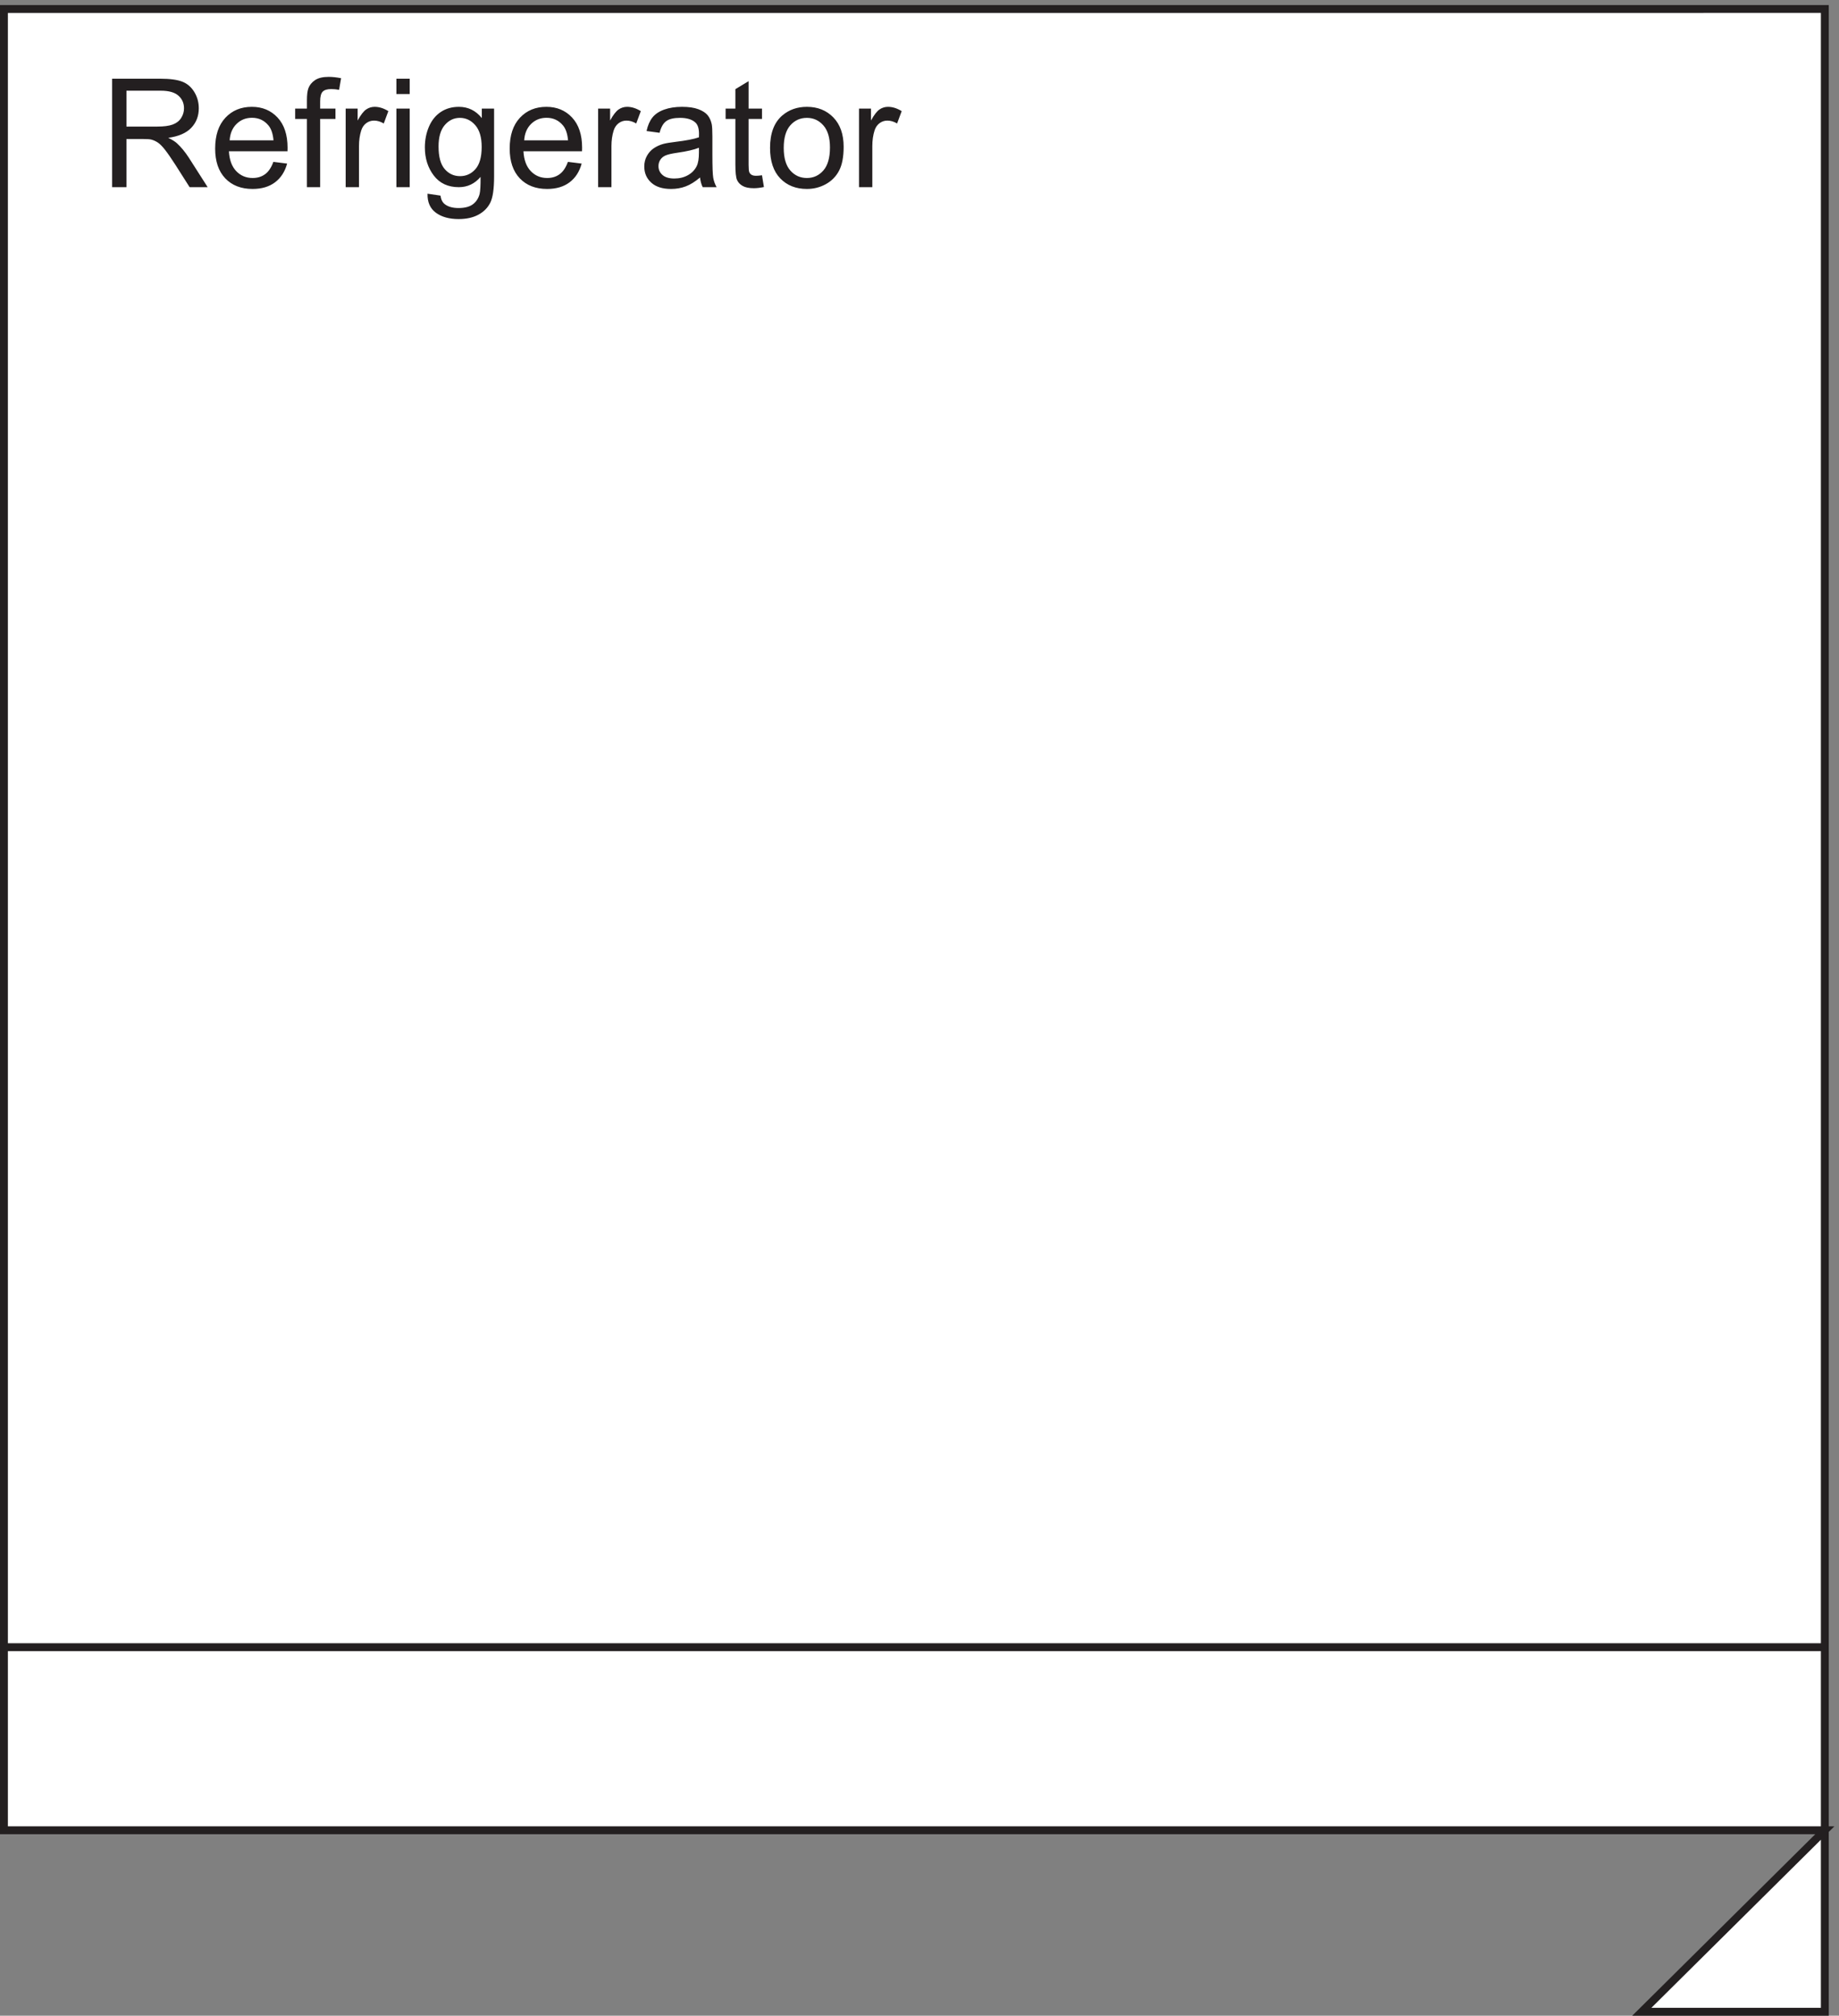 <svg xmlns="http://www.w3.org/2000/svg" xml:space="preserve" width="232.514" height="254.8"><rect width="100%" height="100%" fill="#808080" stroke="none"/><path d="M1560.33 3.16h174v1903.5H3.332v-1731H1734.33" style="fill:#fff;fill-opacity:1;fill-rule:evenodd;stroke:none" transform="matrix(.133 0 0 -.133 .056 254.721)"/><path d="M1560.33 3.16h174v1903.5H3.332v-1731H1734.33Z" style="fill:none;stroke:#231f20;stroke-width:7.5;stroke-linecap:butt;stroke-linejoin:miter;stroke-miterlimit:10;stroke-dasharray:none;stroke-opacity:1" transform="matrix(.133 0 0 -.133 .056 254.721)"/><path d="M106.152 1737.3v103.08h45.703c9.188 0 16.172-.93 20.954-2.78 4.781-1.85 8.601-5.12 11.461-9.81 2.859-4.68 4.289-9.86 4.289-15.54 0-7.31-2.368-13.47-7.102-18.49-4.734-5.01-12.047-8.2-21.937-9.56 3.609-1.74 6.351-3.45 8.226-5.13 3.984-3.66 7.762-8.23 11.324-13.71l17.926-28.06H179.84l-13.641 21.45c-3.98 6.18-7.261 10.92-9.844 14.2-2.578 3.28-4.886 5.58-6.925 6.89-2.039 1.31-4.114 2.23-6.223 2.74-1.547.33-4.078.49-7.594.49h-15.82v-45.77zm13.641 57.59h29.32c6.235 0 11.11.64 14.625 1.93 3.516 1.29 6.188 3.35 8.016 6.19 1.828 2.83 2.742 5.92 2.742 9.24 0 4.88-1.769 8.89-5.308 12.03-3.536 3.14-9.125 4.71-16.77 4.71h-32.625v-34.1m139.652-33.54 13.075-1.62c-2.063-7.64-5.883-13.57-11.461-17.79-5.579-4.22-12.704-6.33-21.375-6.33-10.922 0-19.582 3.37-25.981 10.09-6.398 6.73-9.598 16.16-9.598 28.3 0 12.57 3.235 22.32 9.704 29.25 6.468 6.94 14.859 10.41 25.171 10.41 9.985 0 18.141-3.4 24.469-10.2 6.332-6.79 9.496-16.35 9.496-28.68 0-.75-.027-1.88-.074-3.38h-55.687c.468-8.2 2.789-14.48 6.961-18.84 4.171-4.36 9.375-6.54 15.613-6.54 4.637 0 8.597 1.22 11.879 3.66 3.281 2.43 5.883 6.32 7.808 11.67zm-41.558 20.46h41.695c-.562 6.28-2.156 10.99-4.781 14.13-4.028 4.88-9.258 7.31-15.68 7.31-5.812 0-10.699-1.94-14.66-5.83-3.961-3.89-6.152-9.1-6.574-15.61m73.465-44.51v64.83h-11.184v9.84h11.184v7.95c0 5.01.441 8.74 1.332 11.18 1.218 3.28 3.363 5.94 6.437 7.98 3.07 2.04 7.371 3.06 12.899 3.06 3.562 0 7.5-.43 11.812-1.27l-1.898-11.04c-2.625.47-5.11.71-7.454.71-3.843 0-6.562-.83-8.156-2.47-1.594-1.64-2.39-4.71-2.39-9.21v-6.89h14.554v-9.84h-14.554v-64.83h-12.582m36.832 0v74.67h11.39v-11.32c2.906 5.3 5.59 8.79 8.051 10.48 2.465 1.69 5.168 2.53 8.121 2.53 4.266 0 8.602-1.36 13.012-4.08l-4.363-11.74c-3.09 1.83-6.184 2.74-9.282 2.74-2.765 0-5.25-.83-7.453-2.49-2.203-1.67-3.773-3.98-4.711-6.93-1.406-4.5-2.109-9.42-2.109-14.77v-39.09h-12.656m48.211 88.52v14.56h12.656v-14.56zm0-88.52v74.67h12.656v-74.67h-12.656m29.613-6.19 12.301-1.82c.515-3.8 1.945-6.57 4.293-8.3 3.136-2.35 7.425-3.52 12.863-3.52 5.859 0 10.387 1.17 13.574 3.52 3.188 2.34 5.344 5.62 6.469 9.84.652 2.58.957 7.99.91 16.24-5.531-6.51-12.422-9.77-20.672-9.77-10.266 0-18.207 3.7-23.832 11.11-5.625 7.41-8.437 16.29-8.437 26.65 0 7.12 1.285 13.7 3.863 19.72 2.578 6.02 6.316 10.68 11.215 13.96 4.898 3.28 10.652 4.92 17.265 4.92 8.813 0 16.078-3.56 21.793-10.69v9h11.676v-64.54c0-11.63-1.187-19.87-3.555-24.72-2.367-4.85-6.117-8.68-11.25-11.5-5.132-2.81-11.445-4.21-18.945-4.21-8.91 0-16.105 2-21.59 6.01-5.48 4.01-8.129 10.04-7.941 18.1zm10.472 44.86c0-9.79 1.946-16.94 5.836-21.44 3.891-4.5 8.766-6.75 14.629-6.75 5.813 0 10.688 2.24 14.625 6.71 3.938 4.48 5.907 11.5 5.907 21.06 0 9.14-2.032 16.03-6.086 20.67-4.055 4.64-8.942 6.96-14.661 6.96-5.625 0-10.406-2.28-14.343-6.85-3.938-4.57-5.907-11.36-5.907-20.36m122.965-14.62 13.075-1.62c-2.063-7.64-5.883-13.57-11.461-17.79-5.579-4.22-12.704-6.33-21.375-6.33-10.922 0-19.582 3.37-25.981 10.09-6.398 6.73-9.598 16.16-9.598 28.3 0 12.57 3.235 22.32 9.704 29.25 6.468 6.94 14.859 10.41 25.171 10.41 9.985 0 18.141-3.4 24.469-10.2 6.332-6.79 9.496-16.35 9.496-28.68 0-.75-.027-1.88-.074-3.38h-55.687c.468-8.2 2.789-14.48 6.961-18.84 4.171-4.36 9.375-6.54 15.613-6.54 4.637 0 8.597 1.22 11.879 3.66 3.281 2.43 5.883 6.32 7.808 11.67zm-41.558 20.46h41.695c-.562 6.28-2.156 10.99-4.781 14.13-4.028 4.88-9.258 7.31-15.68 7.31-5.812 0-10.699-1.94-14.66-5.83-3.961-3.89-6.152-9.1-6.574-15.61m70.297-44.51v74.67h11.39v-11.32c2.906 5.3 5.59 8.79 8.051 10.48 2.465 1.69 5.168 2.53 8.121 2.53 4.266 0 8.602-1.36 13.012-4.08l-4.363-11.74c-3.09 1.83-6.184 2.74-9.282 2.74-2.765 0-5.25-.83-7.453-2.49-2.203-1.67-3.773-3.98-4.711-6.93-1.406-4.5-2.109-9.42-2.109-14.77v-39.09h-12.656m96.867 9.21c-4.688-3.98-9.199-6.8-13.535-8.44-4.336-1.64-8.989-2.46-13.957-2.46-8.204 0-14.504 2.01-18.914 6.02-4.403 4-6.606 9.12-6.606 15.36 0 3.65.832 6.99 2.492 10.02 1.664 3.02 3.844 5.45 6.539 7.28 2.696 1.82 5.731 3.21 9.106 4.14 2.484.66 6.234 1.29 11.25 1.9 10.222 1.22 17.742 2.67 22.57 4.36.047 1.74.074 2.84.074 3.31 0 5.15-1.195 8.79-3.59 10.89-3.23 2.86-8.035 4.29-14.41 4.29-5.953 0-10.351-1.04-13.187-3.13-2.832-2.08-4.934-5.77-6.293-11.07l-12.375 1.69c1.125 5.29 2.976 9.57 5.555 12.83 2.578 3.26 6.304 5.77 11.179 7.52 4.875 1.76 10.524 2.64 16.946 2.64 6.375 0 11.554-.75 15.539-2.25 3.984-1.5 6.918-3.39 8.793-5.66 1.875-2.27 3.187-5.14 3.937-8.61.422-2.16.629-6.05.629-11.68v-16.87c0-11.77.27-19.21.809-22.32.543-3.12 1.609-6.11 3.199-8.97h-13.219c-1.312 2.63-2.156 5.7-2.531 9.21zm-1.055 28.27c-4.594-1.88-11.484-3.47-20.672-4.78-5.203-.75-8.883-1.6-11.039-2.54-2.156-.93-3.82-2.3-4.992-4.11-1.168-1.8-1.754-3.81-1.754-6.01 0-3.38 1.277-6.19 3.832-8.44 2.555-2.25 6.289-3.37 11.211-3.37 4.875 0 9.211 1.06 13.008 3.2 3.797 2.13 6.59 5.05 8.367 8.75 1.359 2.86 2.039 7.08 2.039 12.66v4.64m59.961-26.16 1.832-11.18c-3.562-.75-6.75-1.12-9.562-1.12-4.598 0-8.161.72-10.692 2.18-2.531 1.45-4.312 3.36-5.344 5.73-1.031 2.36-1.546 7.34-1.546 14.94v42.96h-9.282v9.84h9.282v18.49l12.585 7.6v-26.09h12.727v-9.84H711.23v-43.67c0-3.6.223-5.92.672-6.96.446-1.03 1.168-1.85 2.176-2.46 1.008-.61 2.449-.91 4.324-.91 1.407 0 3.258.16 5.555.49m7.656 26.02c0 13.82 3.844 24.07 11.532 30.72 6.421 5.53 14.25 8.3 23.488 8.3 10.262 0 18.652-3.36 25.168-10.09 6.515-6.73 9.773-16.02 9.773-27.88 0-9.61-1.441-17.17-4.324-22.67-2.883-5.51-7.078-9.79-12.586-12.84-5.508-3.04-11.519-4.57-18.031-4.57-10.453 0-18.906 3.35-25.352 10.06-6.445 6.7-9.668 16.36-9.668 28.97zm13.008 0c0-9.57 2.086-16.73 6.258-21.48 4.172-4.76 9.426-7.14 15.754-7.14 6.277 0 11.504 2.39 15.676 7.17 4.171 4.78 6.261 12.07 6.261 21.87 0 9.23-2.097 16.23-6.293 20.99-4.199 4.75-9.41 7.13-15.644 7.13-6.328 0-11.582-2.36-15.754-7.1-4.172-4.73-6.258-11.88-6.258-21.44m71.563-37.34v74.67h11.39v-11.32c2.906 5.3 5.59 8.79 8.051 10.48 2.465 1.69 5.168 2.53 8.121 2.53 4.266 0 8.602-1.36 13.012-4.08l-4.363-11.74c-3.09 1.83-6.184 2.74-9.282 2.74-2.765 0-5.25-.83-7.453-2.49-2.203-1.67-3.773-3.98-4.711-6.93-1.406-4.5-2.109-9.42-2.109-14.77v-39.09h-12.656" style="fill:#231f20;fill-opacity:1;fill-rule:nonzero;stroke:none" transform="matrix(.133 0 0 -.133 .056 254.721)"/><path d="M1734.33 349.664H3.332" style="fill:none;stroke:#231f20;stroke-width:7.5;stroke-linecap:butt;stroke-linejoin:miter;stroke-miterlimit:10;stroke-dasharray:none;stroke-opacity:1" transform="matrix(.133 0 0 -.133 .056 254.721)"/></svg>

